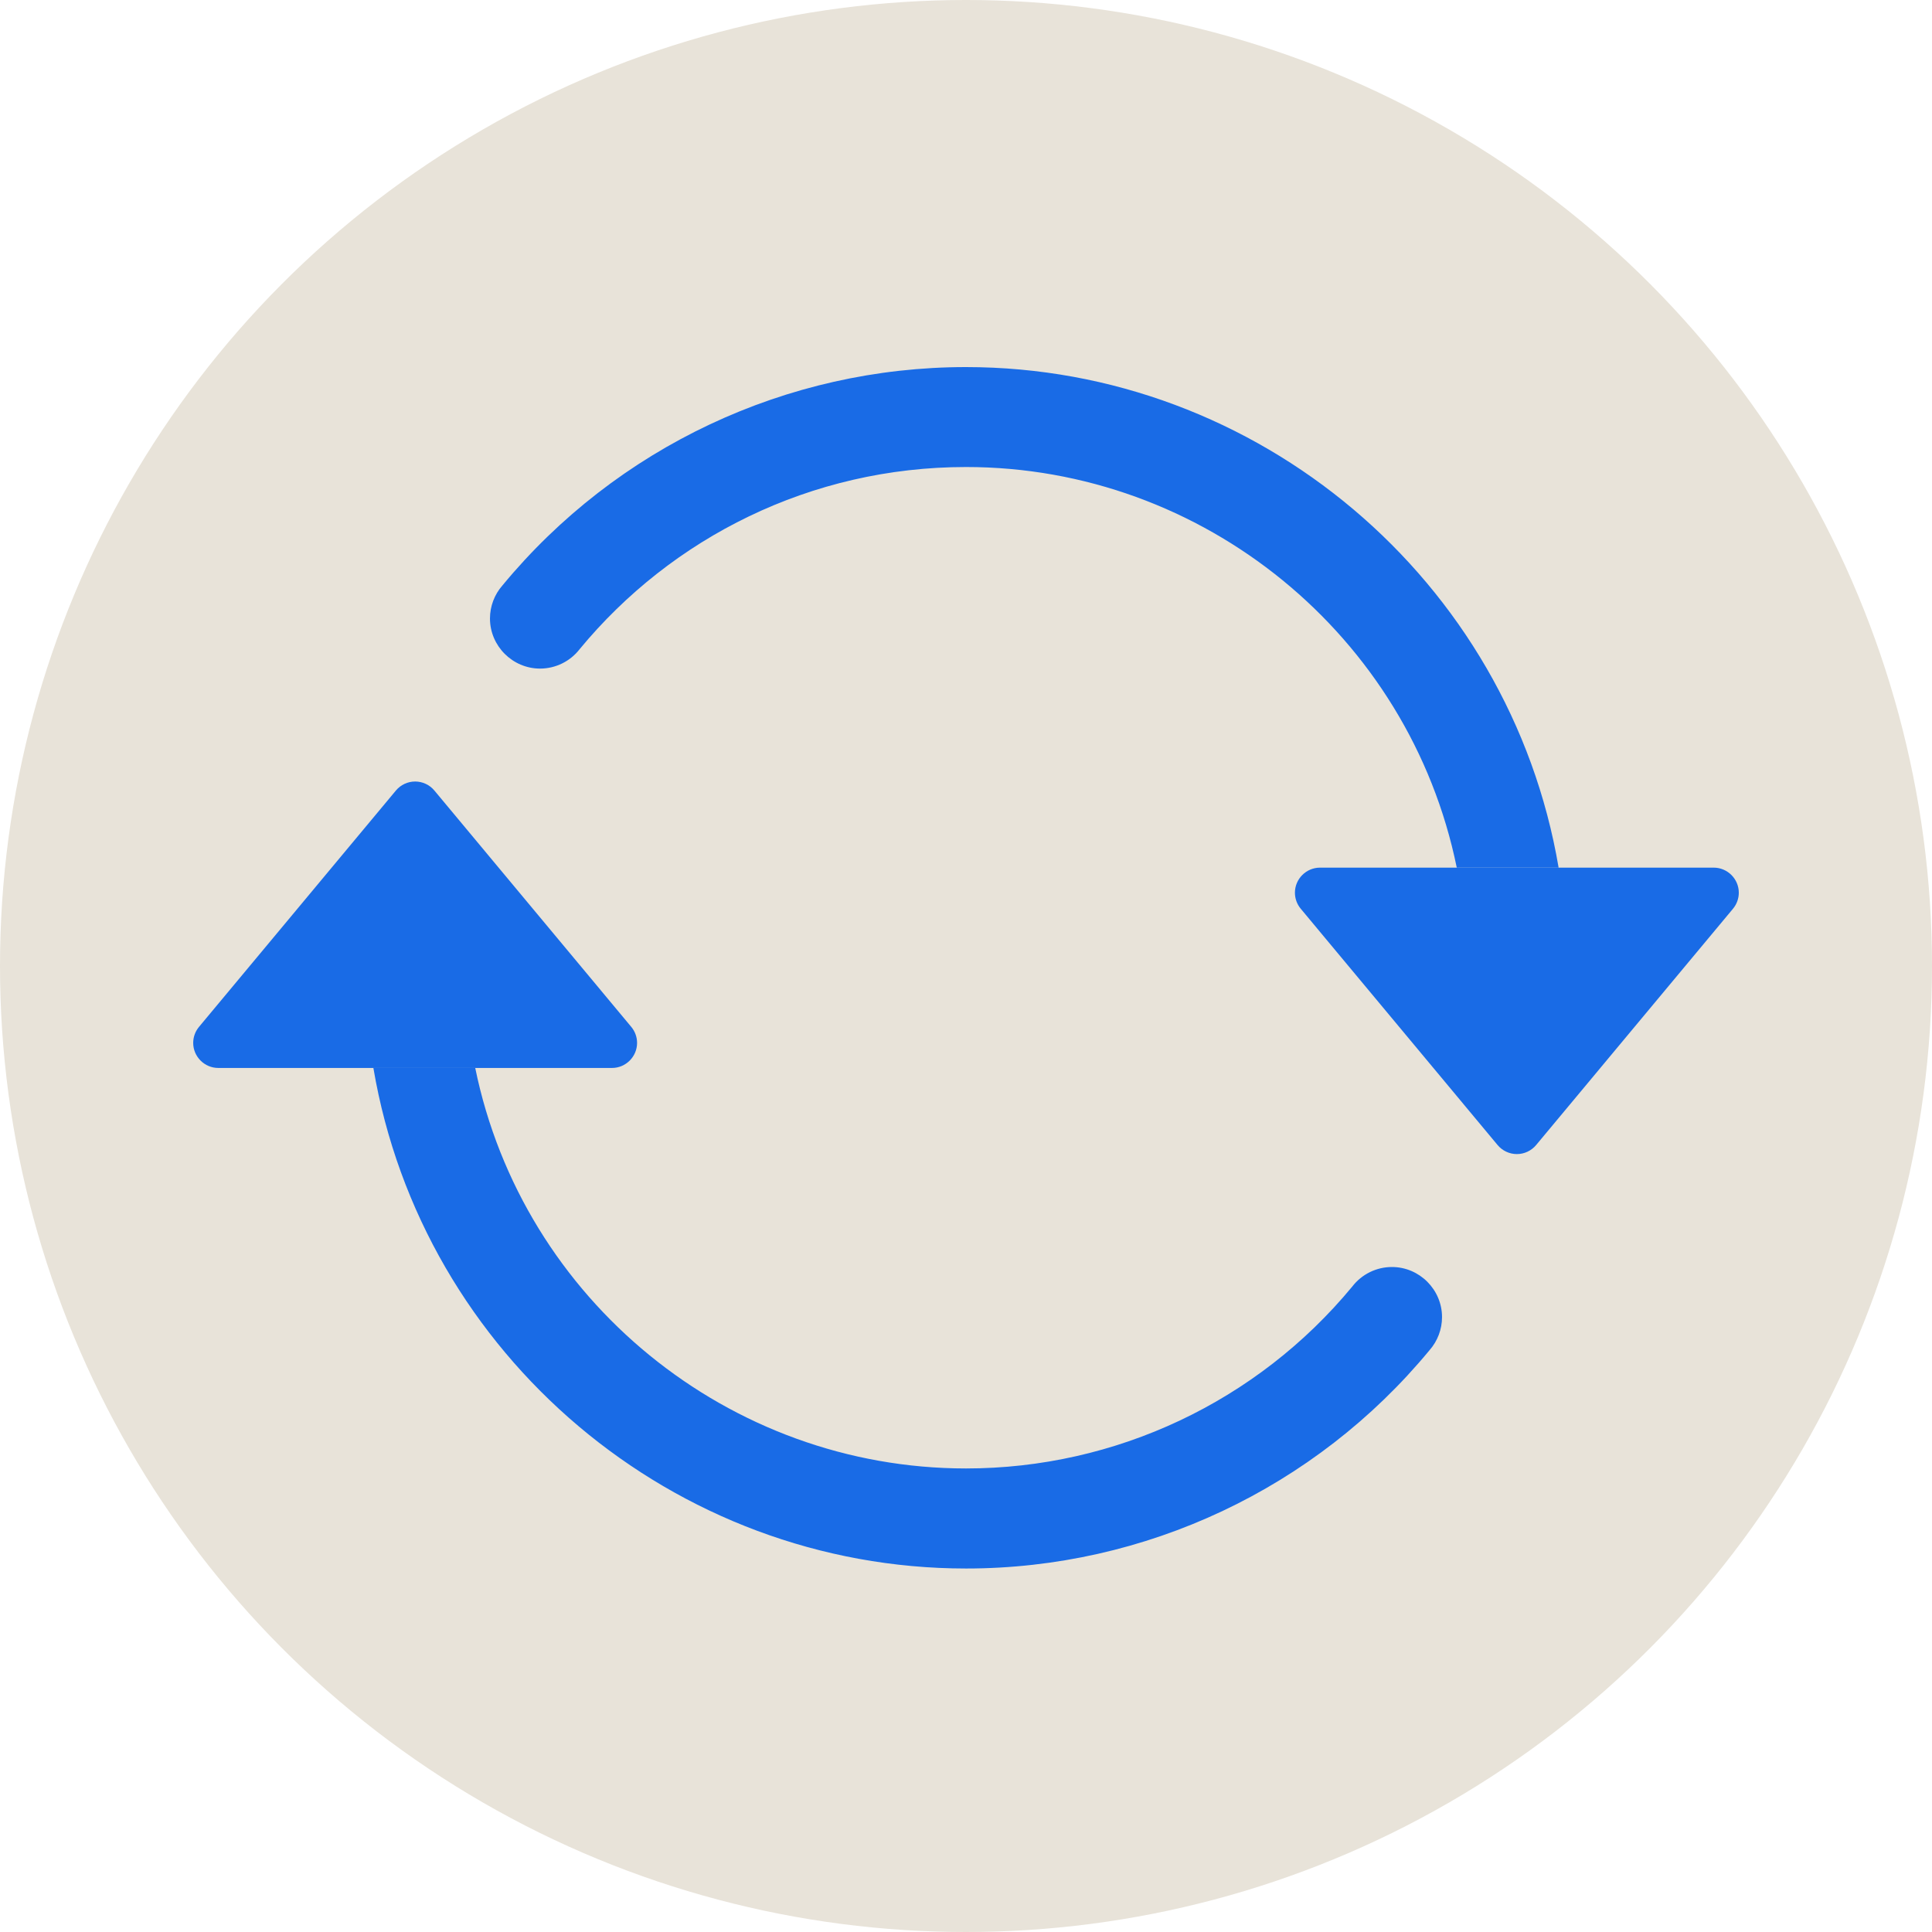 <?xml version="1.0" encoding="UTF-8" standalone="no"?>
<!DOCTYPE svg PUBLIC "-//W3C//DTD SVG 1.1//EN" "http://www.w3.org/Graphics/SVG/1.1/DTD/svg11.dtd">
<svg width="100px" height="100px" version="1.1" xmlns="http://www.w3.org/2000/svg" xmlns:xlink="http://www.w3.org/1999/xlink" xml:space="preserve" xmlns:serif="http://www.serif.com/" style="fill-rule:evenodd;clip-rule:evenodd;stroke-linejoin:round;stroke-miterlimit:2;">
    <g id="swap-devises">
        <circle cx="50" cy="50" r="50" style="fill:rgb(232,227,217);"/>
        <path d="M68.321,44.909L88.704,44.909C89.415,44.909 90,45.494 90,46.205C90,46.508 89.894,46.802 89.7,47.035L79.508,59.269C79.262,59.564 78.897,59.735 78.513,59.735C78.128,59.735 77.763,59.564 77.517,59.269L67.325,47.035C67.131,46.802 67.025,46.508 67.025,46.205C67.025,45.494 67.61,44.909 68.321,44.909M11.296,55.277L31.679,55.277C32.39,55.277 32.975,54.692 32.975,53.981C32.975,53.678 32.869,53.385 32.675,53.152L22.483,40.917C22.237,40.622 21.872,40.451 21.487,40.451C21.103,40.451 20.738,40.622 20.492,40.917L10.3,53.152C10.106,53.385 10,53.678 10,53.981C10,54.692 10.585,55.277 11.296,55.277" style="fill:rgb(25,107,230);fill-rule:nonzero;"/>
        <path d="M50,24.173C41.954,24.173 34.759,27.838 30.005,33.597C29.515,34.233 28.756,34.606 27.953,34.606C26.531,34.606 25.361,33.436 25.361,32.014C25.361,31.383 25.591,30.774 26.008,30.3C31.915,23.148 40.722,19 49.998,19C65.11,19 78.146,30.01 80.674,44.909L75.402,44.909C72.948,32.884 62.273,24.17 50,24.173M24.598,55.277C27.059,67.298 37.732,76.007 50.002,76.007C57.733,76.007 65.072,72.55 69.995,66.589C70.485,65.953 71.244,65.58 72.047,65.58C73.469,65.58 74.639,66.75 74.639,68.172C74.639,68.803 74.409,69.413 73.992,69.886C68.085,77.038 59.278,81.186 50.002,81.186C34.89,81.186 21.854,70.176 19.326,55.277L24.598,55.277Z" style="fill:rgb(25,107,230);"/>
    </g>
</svg>
